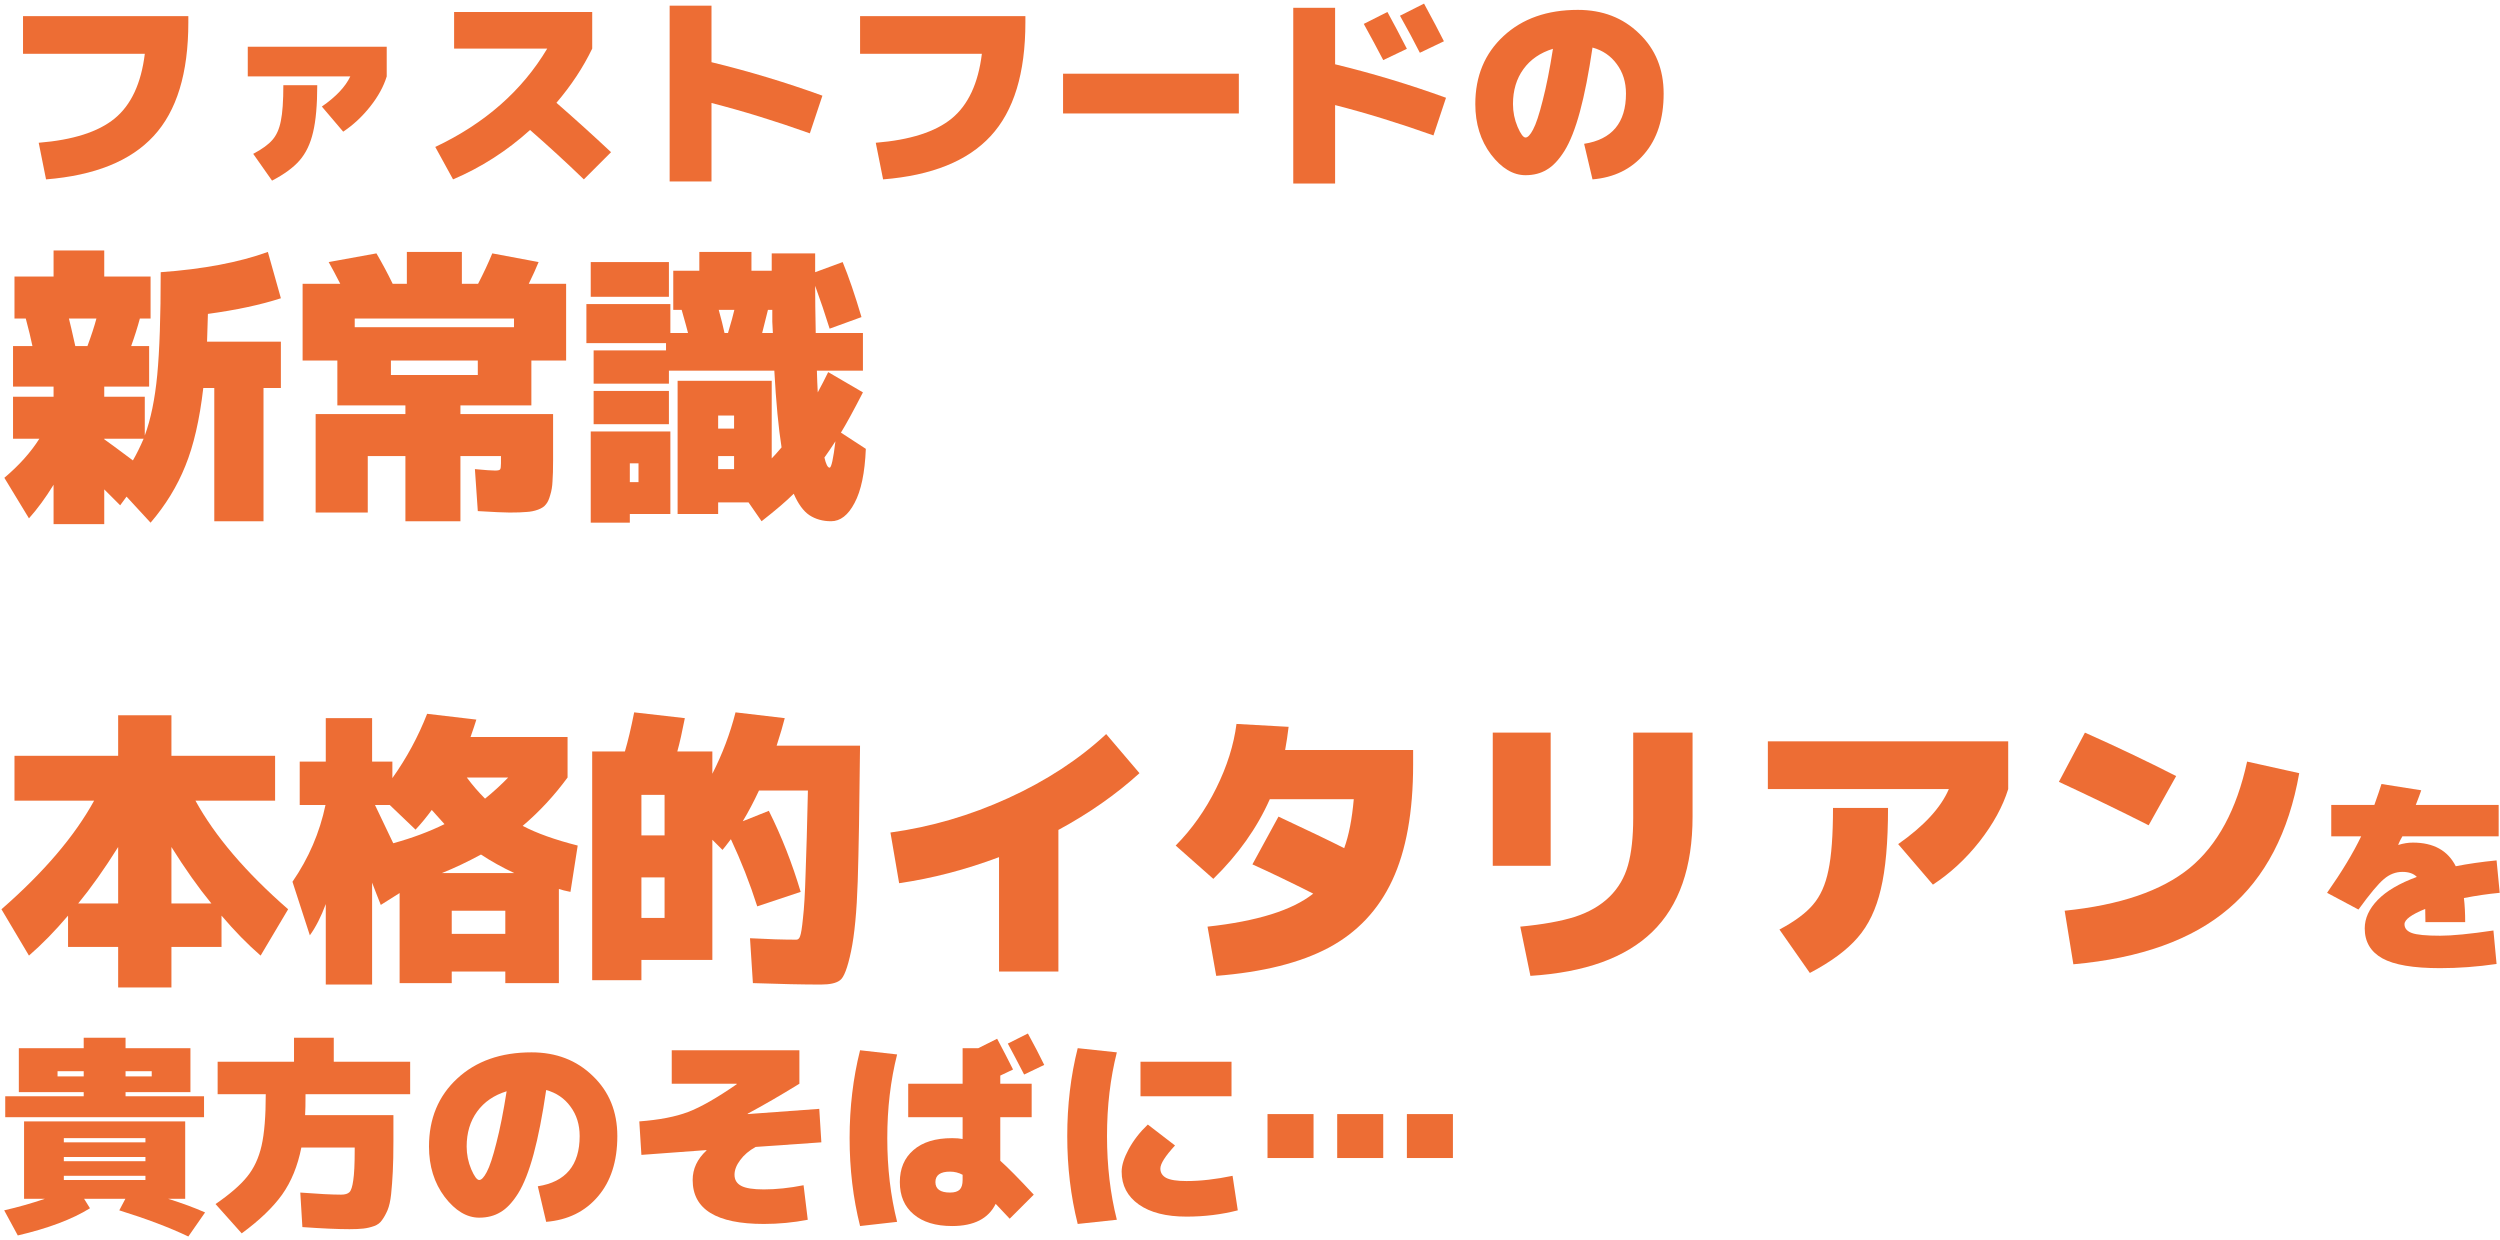 <svg width="518" height="257" viewBox="0 0 518 257" fill="none" xmlns="http://www.w3.org/2000/svg">
<path d="M30.005 11.152H4.77V3.348H39.023V4.648C39.023 15.17 36.624 23.018 31.826 28.193C27.056 33.367 19.627 36.359 9.539 37.168L8.021 29.58C15.132 29.002 20.379 27.325 23.761 24.55C27.172 21.747 29.253 17.28 30.005 11.152Z" fill="#ED6D34"/>
<path d="M51.338 15.835V9.678H80.128V15.835C79.492 17.916 78.351 19.998 76.703 22.079C75.055 24.16 73.191 25.895 71.109 27.282L66.687 22.079C69.606 20.055 71.572 17.974 72.584 15.835H51.338ZM65.733 17.656C65.733 21.761 65.444 25.013 64.866 27.412C64.317 29.782 63.392 31.719 62.091 33.222C60.819 34.697 58.911 36.099 56.367 37.428L52.465 31.878C54.315 30.895 55.645 29.927 56.454 28.973C57.292 28.019 57.87 26.718 58.188 25.071C58.535 23.423 58.709 20.952 58.709 17.656H65.733Z" fill="#ED6D34"/>
<path d="M94.09 10.068V2.48H122.707V10.068C120.828 13.971 118.357 17.714 115.293 21.298C119.137 24.652 122.91 28.062 126.61 31.531L120.973 37.168C117.417 33.728 113.703 30.317 109.83 26.935C105.031 31.271 99.712 34.682 93.873 37.168L90.188 30.447C100.449 25.591 108.182 18.798 113.385 10.068H94.09Z" fill="#ED6D34"/>
<path d="M170.403 19.824L167.801 27.629C160.661 25.085 153.868 22.989 147.422 21.342V37.602H138.75V1.18H147.422V12.887C155.169 14.766 162.829 17.078 170.403 19.824Z" fill="#ED6D34"/>
<path d="M203.443 11.152H178.207V3.348H212.461V4.648C212.461 15.17 210.062 23.018 205.264 28.193C200.494 33.367 193.065 36.359 182.977 37.168L181.459 29.58C188.57 29.002 193.817 27.325 197.199 24.55C200.61 21.747 202.691 17.28 203.443 11.152Z" fill="#ED6D34"/>
<path d="M220.266 23.51V15.271H256.688V23.51H220.266Z" fill="#ED6D34"/>
<path d="M291.506 10.112L286.606 12.453C285.45 10.227 284.106 7.727 282.574 4.952L287.473 2.48C288.774 4.851 290.118 7.394 291.506 10.112ZM299.18 8.551L294.194 10.935C292.98 8.536 291.607 5.978 290.075 3.261L295.061 0.746C296.911 4.157 298.284 6.759 299.18 8.551ZM299.614 20.258L297.012 28.062C289.873 25.519 283.08 23.423 276.633 21.775V38.035H267.962V1.613H276.633V13.32C284.38 15.199 292.041 17.512 299.614 20.258Z" fill="#ED6D34"/>
<path d="M329.966 9.852C329.185 15.17 328.318 19.593 327.364 23.119C326.41 26.646 325.341 29.363 324.155 31.271C322.97 33.15 321.742 34.451 320.47 35.173C319.227 35.925 317.767 36.301 316.091 36.301C313.518 36.301 311.133 34.87 308.936 32.008C306.768 29.118 305.684 25.634 305.684 21.559C305.684 15.777 307.635 11.08 311.538 7.467C315.44 3.853 320.571 2.047 326.93 2.047C332.047 2.047 336.282 3.68 339.635 6.946C343.017 10.184 344.708 14.332 344.708 19.391C344.708 24.623 343.364 28.8 340.675 31.922C338.016 35.043 334.446 36.792 329.966 37.168L328.231 29.797C334.012 28.901 336.903 25.432 336.903 19.391C336.903 17.02 336.267 14.982 334.995 13.277C333.752 11.571 332.076 10.43 329.966 9.852ZM321.771 10.112C319.14 10.921 317.102 12.323 315.657 14.318C314.212 16.312 313.489 18.726 313.489 21.559C313.489 23.206 313.807 24.782 314.443 26.285C315.079 27.759 315.628 28.496 316.091 28.496C316.553 28.496 317.073 27.947 317.652 26.848C318.259 25.721 318.923 23.712 319.646 20.822C320.398 17.931 321.106 14.361 321.771 10.112Z" fill="#ED6D34"/>
<path d="M21.6 91.02C22.52 91.66 24.5 93.12 27.54 95.4C28.3 94.08 29.04 92.58 29.76 90.9H21.6V91.02ZM15.6 71.7H18.12C18.92 69.54 19.54 67.64 19.98 66H14.28C14.52 66.92 14.96 68.82 15.6 71.7ZM30.9 80.1H21.6V82.2H30V90.24C31.24 86.88 32.1 82.7 32.58 77.7C33.06 72.66 33.3 65.56 33.3 56.4C42.14 55.76 49.54 54.36 55.5 52.2L58.2 61.8C54 63.16 48.96 64.24 43.08 65.04C42.96 68.68 42.9 70.6 42.9 70.8H58.2V80.4H54.6V108H44.4V80.4H42.12C41.36 86.96 40.12 92.34 38.4 96.54C36.72 100.74 34.32 104.66 31.2 108.3L26.22 102.9L24.9 104.7L21.6 101.4V108.6H11.1V100.44C9.46 103.12 7.76 105.44 6 107.4L0.9 99C3.94 96.44 6.36 93.74 8.16 90.9H2.7V82.2H11.1V80.1H2.7V71.7H6.72C6.4 70.14 5.94 68.24 5.34 66H3V57.3H11.1V51.9H21.6V57.3H31.2V66H28.98C28.5 67.8 27.9 69.7 27.18 71.7H30.9V80.1Z" fill="#ED6D34"/>
<path d="M73.5 67.8H106.5V66H73.5V67.8ZM81 77.7H99V74.7H81V77.7ZM102 52.5L111.6 54.3C111.08 55.58 110.4 57.08 109.56 58.8H117.3V74.7H110.1V84H95.4V85.8H114.6V95.4C114.6 97.2 114.56 98.64 114.48 99.72C114.44 100.76 114.28 101.72 114 102.6C113.76 103.48 113.46 104.12 113.1 104.52C112.78 104.96 112.24 105.32 111.48 105.6C110.72 105.88 109.92 106.04 109.08 106.08C108.24 106.16 107.08 106.2 105.6 106.2C104.52 106.2 102.32 106.1 99 105.9L98.4 97.2C100.48 97.4 101.88 97.5 102.6 97.5C103.16 97.5 103.5 97.42 103.62 97.26C103.74 97.1 103.8 96.68 103.8 96V94.5H95.4V108H84V94.5H76.2V106.2H65.4V85.8H84V84H81H69.9V74.7H62.7V58.8H70.5C69.58 57 68.78 55.5 68.1 54.3L78 52.5C79.28 54.7 80.4 56.8 81.36 58.8H84.3V52.2H95.7V58.8H99.06C100.22 56.56 101.2 54.46 102 52.5Z" fill="#ED6D34"/>
<path d="M130.5 106.5V108.3H122.4V89.4H138.9V106.5H130.5ZM130.5 99.9H132.3V96H130.5V99.9ZM150.84 69C151.52 66.72 151.96 65.12 152.16 64.2H148.92C149.44 66.08 149.84 67.68 150.12 69H150.84ZM160.14 69C160.1 68.48 160.06 67.7 160.02 66.66C160.02 65.58 160.02 64.76 160.02 64.2H159.12C158.88 65.24 158.48 66.84 157.92 69H160.14ZM148.8 94.5V97.2H152.1V94.5H148.8ZM148.8 88.8H152.1V86.1H148.8V88.8ZM170.82 94.8C171.14 96.2 171.5 96.9 171.9 96.9C172.26 96.9 172.66 95.08 173.1 91.44C172.22 92.8 171.46 93.92 170.82 94.8ZM122.4 61.5V54.3H138.6V61.5H122.4ZM123 79.5V72.6H138V71.1H121.5V63H138.9V69H142.56C142.44 68.48 142 66.88 141.24 64.2H139.5V56.1H144.9V52.2H155.7V56.1H159.9V52.5H168.9V56.4L174.6 54.3C175.84 57.3 177.14 61.1 178.5 65.7L171.9 68.1C170.98 65.14 169.98 62.18 168.9 59.22C168.9 61.82 168.94 65.08 169.02 69H178.8V76.8H169.26C169.3 78.4 169.36 79.9 169.44 81.3C170.24 79.82 170.96 78.42 171.6 77.1L178.8 81.3C176.8 85.18 175.28 87.96 174.24 89.64L179.4 93C179.2 97.96 178.42 101.7 177.06 104.22C175.74 106.74 174.12 108 172.2 108C170.48 108 168.98 107.58 167.7 106.74C166.46 105.9 165.38 104.42 164.46 102.3C162.94 103.82 160.72 105.72 157.8 108L155.1 104.1H148.8V106.5H140.4V78.9H159.9V94.98C160.38 94.5 161.06 93.74 161.94 92.7C161.3 88.7 160.8 83.4 160.44 76.8H138.6V79.5H123ZM123 87.9V81H138.6V87.9H123Z" fill="#ED6D34"/>
<path d="M43.8 187.2C41.08 183.88 38.32 179.98 35.52 175.5V187.2H43.8ZM24.48 175.5C21.68 179.98 18.92 183.88 16.2 187.2H24.48V175.5ZM19.5 165.9H3V156.6H24.48V148.2H35.52V156.6H57V165.9H40.5C44.54 173.26 50.94 180.76 59.7 188.4L54 198C51.32 195.68 48.62 192.92 45.9 189.72V196.2H35.52V204.6H24.48V196.2H14.1V189.72C11.38 192.92 8.68 195.68 6 198L0.3 188.4C9.06 180.76 15.46 173.26 19.5 165.9Z" fill="#ED6D34"/>
<path d="M92.1 170.76C91.86 170.52 90.98 169.54 89.46 167.82C88.38 169.3 87.26 170.66 86.1 171.9L80.76 166.8H77.7L81.48 174.72C85.4 173.64 88.94 172.32 92.1 170.76ZM100.5 165.48C102.14 164.16 103.74 162.7 105.3 161.1H96.72C97.88 162.66 99.14 164.12 100.5 165.48ZM106.56 180.9C104.08 179.74 101.78 178.46 99.66 177.06C96.86 178.58 94.16 179.86 91.56 180.9H106.56ZM93.6 193.5H104.7V188.7H93.6V193.5ZM93.6 201.3V203.7H82.8V185.04L78.9 187.5C78.7 186.98 78.4 186.22 78 185.22C77.6 184.18 77.3 183.4 77.1 182.88V204H67.5V187.32C66.54 189.92 65.44 192.08 64.2 193.8L60.6 182.7C63.96 177.82 66.24 172.52 67.44 166.8H62.1V157.8H67.5V148.8H77.1V157.8H81.3V161.22C84.26 157.06 86.66 152.62 88.5 147.9L98.7 149.1C98.46 149.9 98.06 151.1 97.5 152.7H117.6V161.1C114.84 164.86 111.74 168.2 108.3 171.12C111.18 172.64 114.98 174 119.7 175.2L118.2 184.8C117.2 184.6 116.4 184.4 115.8 184.2V203.7H104.7V201.3H93.6Z" fill="#ED6D34"/>
<path d="M132.9 181.8V190.2H137.7V181.8H132.9ZM132.9 173.1H137.7V164.7H132.9V173.1ZM170.1 204C166.38 204 161.68 203.9 156 203.7L155.4 194.4C159.08 194.6 162.28 194.7 165 194.7C165.36 194.7 165.62 194.46 165.78 193.98C165.98 193.5 166.18 192.24 166.38 190.2C166.62 188.16 166.8 185.08 166.92 180.96C167.08 176.8 167.24 171.08 167.4 163.8H157.26C156.18 166.12 155.06 168.24 153.9 170.16L159.3 168C161.94 173.28 164.14 178.88 165.9 184.8L156.9 187.8C155.38 183.04 153.56 178.4 151.44 173.88C150.44 175.2 149.86 175.94 149.7 176.1L147.6 174V198.9H132.9V203.1H122.7V155.7H129.48C130.12 153.54 130.76 150.84 131.4 147.6L141.9 148.8C141.34 151.68 140.82 153.98 140.34 155.7H147.6V160.32C149.68 156.24 151.28 152 152.4 147.6L162.6 148.8C162.24 150.24 161.68 152.14 160.92 154.5H178.2C178.08 167.02 177.92 176.4 177.72 182.64C177.52 188.84 177.06 193.66 176.34 197.1C175.62 200.54 174.86 202.54 174.06 203.1C173.3 203.7 171.98 204 170.1 204Z" fill="#ED6D34"/>
<path d="M229.2 152.1L236.1 160.2C231.26 164.6 225.66 168.52 219.3 171.96V201.3H207V177.6C200.08 180.2 193.18 182 186.3 183L184.5 172.5C192.9 171.34 201.04 168.96 208.92 165.36C216.8 161.76 223.56 157.34 229.2 152.1Z" fill="#ED6D34"/>
<path d="M259.5 179.1L264.9 169.2C271.06 172.08 275.6 174.26 278.52 175.74C279.48 173.1 280.14 169.72 280.5 165.6H263.1C260.46 171.56 256.56 177.06 251.4 182.1L243.6 175.2C246.96 171.8 249.76 167.84 252 163.32C254.24 158.8 255.64 154.36 256.2 150L267 150.6C266.8 152.28 266.56 153.88 266.28 155.4H292.8V158.4C292.8 168.24 291.36 176.24 288.48 182.4C285.6 188.56 281.2 193.22 275.28 196.38C269.4 199.5 261.64 201.44 252 202.2L250.2 192C260.48 190.88 267.78 188.6 272.1 185.16C267.34 182.76 263.14 180.74 259.5 179.1Z" fill="#ED6D34"/>
<path d="M317.1 202.2L315 192C319.64 191.56 323.42 190.88 326.34 189.96C329.26 189 331.64 187.62 333.48 185.82C335.32 184.02 336.6 181.84 337.32 179.28C338.04 176.72 338.4 173.46 338.4 169.5V151.8H350.7V169.2C350.7 179.72 347.92 187.68 342.36 193.08C336.84 198.44 328.42 201.48 317.1 202.2ZM309.3 179.4V151.8H321.3V179.4H309.3Z" fill="#ED6D34"/>
<path d="M366.3 163.5V153.6H416.1V163.5C414.98 167.1 413 170.72 410.16 174.36C407.32 177.96 404.1 180.94 400.5 183.3L393.3 174.9C398.66 171.14 402.16 167.34 403.8 163.5H366.3ZM391.2 167.4C391.2 174.52 390.7 180.14 389.7 184.26C388.74 188.38 387.14 191.72 384.9 194.28C382.7 196.84 379.4 199.28 375 201.6L368.7 192.6C371.86 190.92 374.18 189.2 375.66 187.44C377.18 185.68 378.24 183.32 378.84 180.36C379.48 177.36 379.8 173.04 379.8 167.4H391.2Z" fill="#ED6D34"/>
<path d="M450.9 160.8L445.2 171C439.36 168.04 433.16 165.04 426.6 162L432 151.8C438.48 154.68 444.78 157.68 450.9 160.8ZM465.6 157.8L476.4 160.2C474.24 172.48 469.36 181.84 461.76 188.28C454.2 194.72 443.48 198.56 429.6 199.8L427.8 188.7C439.24 187.54 447.86 184.6 453.66 179.88C459.46 175.12 463.44 167.76 465.6 157.8Z" fill="#ED6D34"/>
<path d="M496.91 175.019L496.954 175.063C497.994 174.745 498.991 174.586 499.945 174.586C504.224 174.586 507.186 176.219 508.834 179.486C511.291 178.994 514.109 178.589 517.289 178.271L517.94 184.992C515.482 185.223 513.011 185.585 510.525 186.076C510.699 187.55 510.785 189.212 510.785 191.062H502.547C502.547 189.791 502.532 188.88 502.504 188.331C499.642 189.487 498.211 190.542 498.211 191.496C498.211 192.334 498.717 192.941 499.729 193.317C500.74 193.693 502.691 193.881 505.582 193.881C508.097 193.881 511.782 193.52 516.639 192.797L517.289 199.734C513.329 200.313 509.427 200.602 505.582 200.602C500.032 200.602 496.043 199.922 493.615 198.564C491.187 197.205 489.973 195.138 489.973 192.363C489.973 190.282 490.869 188.316 492.661 186.466C494.453 184.616 497.156 183.027 500.769 181.697C500.104 181.003 499.107 180.656 497.777 180.656C496.39 180.656 495.118 181.148 493.962 182.13C492.806 183.084 491.042 185.195 488.672 188.461L482.168 184.992C485.232 180.627 487.588 176.725 489.236 173.285H483.035V166.781H491.967C492.69 164.758 493.181 163.312 493.441 162.445L501.68 163.746C501.448 164.44 501.073 165.451 500.552 166.781H517.723V173.285H497.777C497.662 173.459 497.503 173.748 497.3 174.152C497.127 174.528 496.997 174.817 496.91 175.019Z" fill="#ED6D34"/>
<path d="M17.344 223.033V221.949H11.924V223.033H17.344ZM26.016 223.033H31.436V221.949H26.016V223.033ZM13.225 243.629V244.496H30.135V243.629H13.225ZM13.225 239.727V240.594H30.135V239.727H13.225ZM13.225 236.691H30.135V235.824H13.225V236.691ZM9.279 248.398H4.986V232.355H38.373V248.398H34.861C37.809 249.323 40.353 250.263 42.492 251.217L39.023 256.203C35.15 254.353 30.381 252.547 24.715 250.783L25.972 248.398H17.43L18.645 250.35C14.973 252.633 9.987 254.512 3.686 255.986L0.867 250.783C3.758 250.118 6.562 249.323 9.279 248.398ZM39.457 217.18V226.285H26.016V227.152H42.276V231.488H1.084V227.152H17.344V226.285H11.924H3.902V217.18H17.344V215.012H26.016V217.18H39.457Z" fill="#ED6D34"/>
<path d="M62.654 254.252L62.221 247.098C65.979 247.387 68.797 247.531 70.676 247.531C71.485 247.531 72.063 247.358 72.41 247.011C72.757 246.664 73.017 245.855 73.191 244.583C73.393 243.282 73.494 241.23 73.494 238.426V237.775H62.438C61.686 241.591 60.356 244.843 58.449 247.531C56.541 250.191 53.751 252.864 50.08 255.553L44.66 249.482C47.638 247.43 49.82 245.537 51.208 243.802C52.624 242.068 53.621 239.929 54.199 237.385C54.778 234.841 55.066 231.286 55.066 226.719H45.094V219.998H60.92V215.012H69.158V219.998H84.985V226.719H63.305C63.305 228.713 63.276 230.159 63.218 231.055H81.516V236.475C81.516 238.961 81.472 241.071 81.386 242.805C81.299 244.511 81.183 246.057 81.039 247.445C80.894 248.803 80.649 249.902 80.302 250.74C79.955 251.549 79.579 252.229 79.174 252.778C78.799 253.356 78.249 253.775 77.527 254.035C76.804 254.295 76.067 254.469 75.315 254.556C74.564 254.642 73.596 254.686 72.41 254.686C69.982 254.686 66.73 254.541 62.654 254.252Z" fill="#ED6D34"/>
<path d="M113.168 225.852C112.388 231.17 111.521 235.593 110.567 239.12C109.613 242.646 108.543 245.363 107.358 247.271C106.173 249.15 104.944 250.451 103.673 251.173C102.43 251.925 100.97 252.301 99.293 252.301C96.721 252.301 94.336 250.87 92.139 248.008C89.971 245.118 88.887 241.634 88.887 237.559C88.887 231.777 90.838 227.08 94.74 223.467C98.643 219.853 103.774 218.047 110.133 218.047C115.249 218.047 119.484 219.68 122.837 222.946C126.219 226.184 127.91 230.332 127.91 235.391C127.91 240.623 126.566 244.8 123.878 247.922C121.219 251.043 117.649 252.792 113.168 253.168L111.434 245.797C117.215 244.901 120.106 241.432 120.106 235.391C120.106 233.02 119.47 230.982 118.198 229.277C116.955 227.571 115.278 226.43 113.168 225.852ZM104.973 226.112C102.343 226.921 100.305 228.323 98.86 230.318C97.414 232.312 96.692 234.726 96.692 237.559C96.692 239.206 97.01 240.782 97.645 242.285C98.281 243.759 98.831 244.496 99.293 244.496C99.756 244.496 100.276 243.947 100.854 242.848C101.461 241.721 102.126 239.712 102.849 236.821C103.6 233.931 104.308 230.361 104.973 226.112Z" fill="#ED6D34"/>
<path d="M146.382 238.382V238.296L132.897 239.293L132.463 232.355C136.626 232.037 139.993 231.387 142.566 230.404C145.168 229.421 148.535 227.499 152.669 224.637L152.625 224.551H139.184V217.613H165.633V224.551C161.789 226.921 158.219 228.988 154.923 230.751V230.838L169.752 229.754L170.186 236.691L156.571 237.645C155.212 238.397 154.143 239.307 153.362 240.377C152.582 241.418 152.192 242.429 152.192 243.412C152.192 244.453 152.654 245.219 153.579 245.71C154.504 246.202 156.065 246.447 158.262 246.447C160.835 246.447 163.581 246.158 166.5 245.58L167.368 252.734C164.39 253.313 161.355 253.602 158.262 253.602C148.434 253.602 143.52 250.566 143.52 244.496C143.52 242.184 144.474 240.146 146.382 238.382Z" fill="#ED6D34"/>
<path d="M216.364 220.648L212.201 222.643C210.64 219.637 209.513 217.498 208.819 216.226L212.982 214.144C214.311 216.573 215.439 218.741 216.364 220.648ZM196.852 242.762C194.829 242.762 193.817 243.484 193.817 244.93C193.817 246.375 194.829 247.098 196.852 247.098C197.777 247.098 198.442 246.895 198.847 246.491C199.251 246.086 199.454 245.421 199.454 244.496V243.412C198.644 242.979 197.777 242.762 196.852 242.762ZM185.882 218.48C184.523 223.857 183.844 229.638 183.844 235.824C183.844 242.01 184.523 247.791 185.882 253.168L178.207 254.035C176.762 248.283 176.039 242.213 176.039 235.824C176.039 229.436 176.762 223.366 178.207 217.613L185.882 218.48ZM206.304 249.439C204.801 252.503 201.795 254.035 197.286 254.035C193.875 254.035 191.215 253.226 189.307 251.607C187.4 250.017 186.446 247.791 186.446 244.93C186.446 242.126 187.385 239.914 189.264 238.296C191.143 236.648 193.817 235.824 197.286 235.824C198.124 235.824 198.847 235.882 199.454 235.998V231.488H188.18V224.551H199.454V217.18H202.706L206.608 215.228C207.793 217.454 208.891 219.579 209.903 221.602L207.258 222.86V224.551H213.762V231.488H207.258V240.507C208.819 241.895 211.132 244.236 214.196 247.531L209.209 252.518C208.574 251.853 207.605 250.827 206.304 249.439Z" fill="#ED6D34"/>
<path d="M236.309 227.152V219.998H255.171V227.152H236.309ZM231.41 218.047C230.051 223.423 229.372 229.205 229.372 235.391C229.372 241.577 230.051 247.358 231.41 252.734L223.301 253.602C221.856 247.849 221.133 241.779 221.133 235.391C221.133 229.002 221.856 222.932 223.301 217.18L231.41 218.047ZM243.463 237.342C241.44 239.539 240.428 241.129 240.428 242.111C240.428 242.979 240.833 243.629 241.642 244.063C242.481 244.496 243.883 244.713 245.848 244.713C248.739 244.713 251.919 244.352 255.387 243.629L256.471 250.783C253.089 251.65 249.548 252.084 245.848 252.084C241.628 252.084 238.333 251.246 235.962 249.569C233.592 247.893 232.407 245.623 232.407 242.762C232.407 241.461 232.898 239.9 233.881 238.079C234.893 236.229 236.208 234.538 237.827 233.006L243.463 237.342Z" fill="#ED6D34"/>
<path d="M291.506 239.943V230.838H301.045V239.943H291.506ZM277.067 239.943V230.838H286.606V239.943H277.067ZM262.628 239.943V230.838H272.167V239.943H262.628Z" fill="#ED6D34"/>
</svg>
